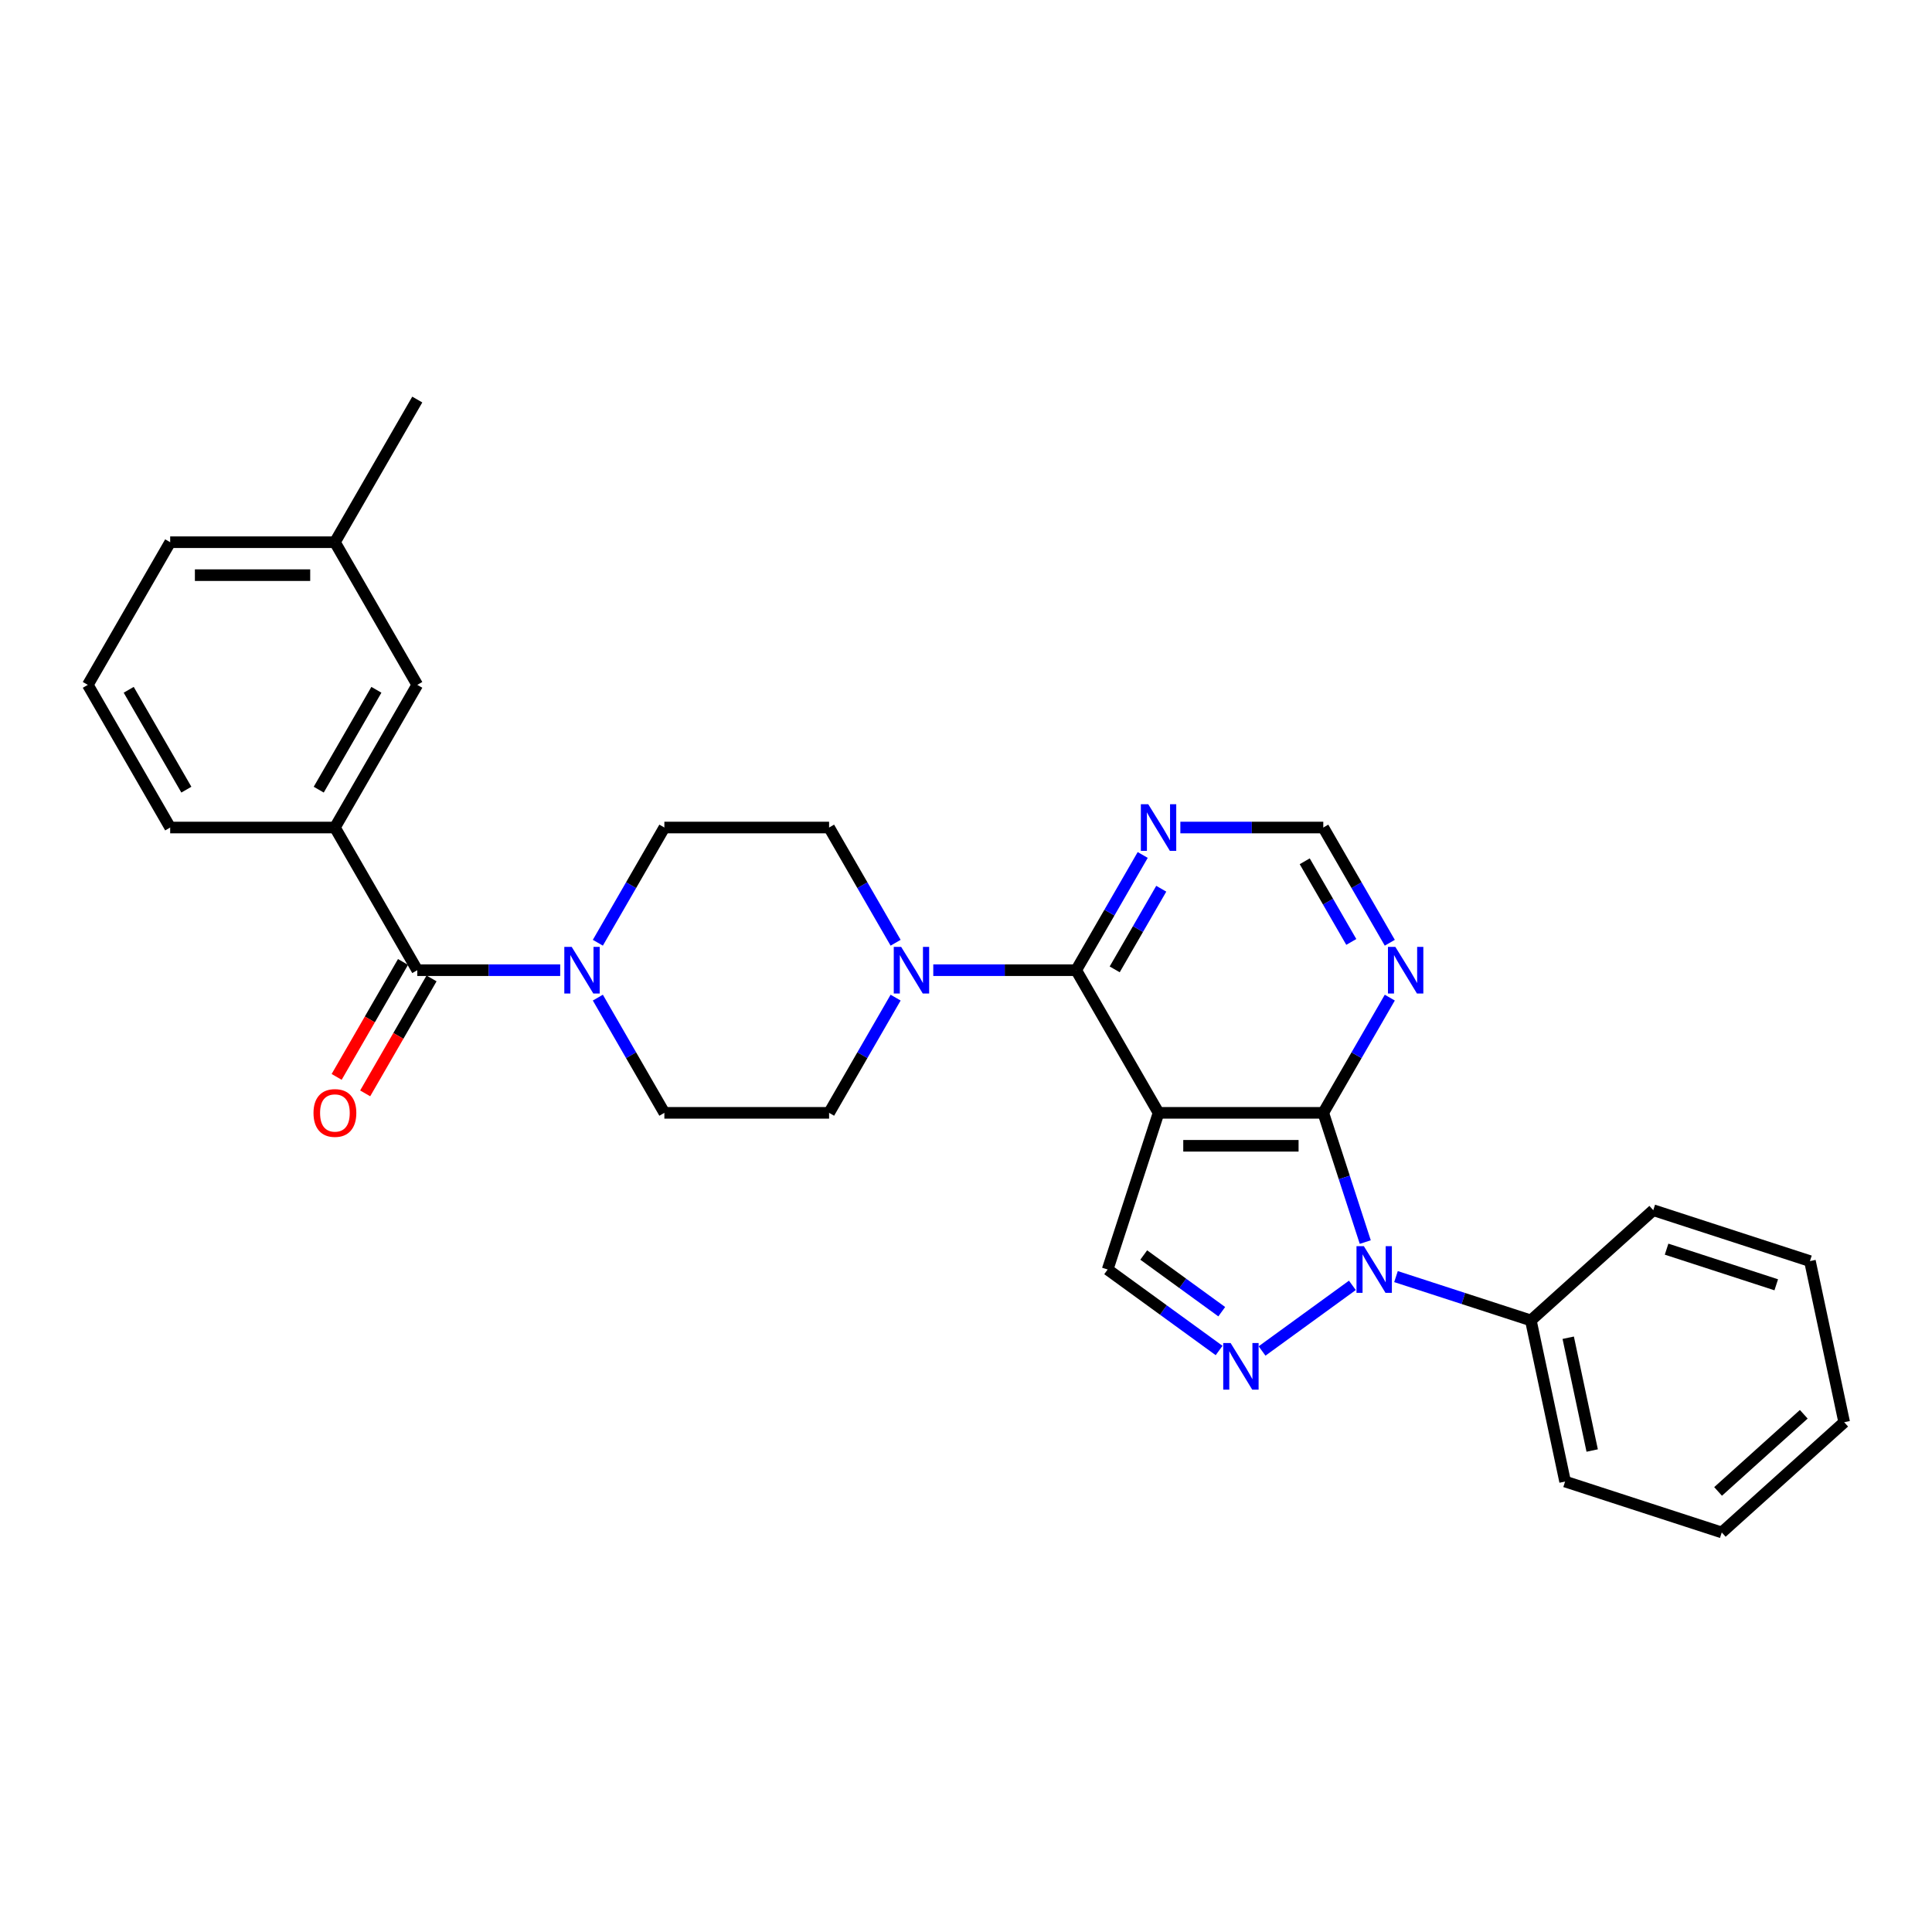 <?xml version='1.0' encoding='iso-8859-1'?>
<svg version='1.1' baseProfile='full'
              xmlns='http://www.w3.org/2000/svg'
                      xmlns:rdkit='http://www.rdkit.org/xml'
                      xmlns:xlink='http://www.w3.org/1999/xlink'
                  xml:space='preserve'
width='1000px' height='1000px' viewBox='0 0 1000 1000'>
<!-- END OF HEADER -->
<rect style='opacity:1.0;fill:#FFFFFF;stroke:none' width='1000' height='1000' x='0' y='0'> </rect>
<path class='bond-0' d='M 599.665,576.007 L 684.928,576.007' style='fill:none;fill-rule:evenodd;stroke:#000000;stroke-width:6px;stroke-linecap:butt;stroke-linejoin:miter;stroke-opacity:1' />
<path class='bond-0' d='M 612.454,593.06 L 672.138,593.06' style='fill:none;fill-rule:evenodd;stroke:#000000;stroke-width:6px;stroke-linecap:butt;stroke-linejoin:miter;stroke-opacity:1' />
<path class='bond-3' d='M 599.665,576.007 L 557.033,502.167' style='fill:none;fill-rule:evenodd;stroke:#000000;stroke-width:6px;stroke-linecap:butt;stroke-linejoin:miter;stroke-opacity:1' />
<path class='bond-4' d='M 599.665,576.007 L 573.317,657.097' style='fill:none;fill-rule:evenodd;stroke:#000000;stroke-width:6px;stroke-linecap:butt;stroke-linejoin:miter;stroke-opacity:1' />
<path class='bond-1' d='M 684.928,576.007 L 695.794,609.45' style='fill:none;fill-rule:evenodd;stroke:#000000;stroke-width:6px;stroke-linecap:butt;stroke-linejoin:miter;stroke-opacity:1' />
<path class='bond-1' d='M 695.794,609.45 L 706.66,642.892' style='fill:none;fill-rule:evenodd;stroke:#0000FF;stroke-width:6px;stroke-linecap:butt;stroke-linejoin:miter;stroke-opacity:1' />
<path class='bond-8' d='M 684.928,576.007 L 702.143,546.19' style='fill:none;fill-rule:evenodd;stroke:#000000;stroke-width:6px;stroke-linecap:butt;stroke-linejoin:miter;stroke-opacity:1' />
<path class='bond-8' d='M 702.143,546.19 L 719.358,516.372' style='fill:none;fill-rule:evenodd;stroke:#0000FF;stroke-width:6px;stroke-linecap:butt;stroke-linejoin:miter;stroke-opacity:1' />
<path class='bond-12' d='M 722.564,660.765 L 757.465,672.105' style='fill:none;fill-rule:evenodd;stroke:#0000FF;stroke-width:6px;stroke-linecap:butt;stroke-linejoin:miter;stroke-opacity:1' />
<path class='bond-12' d='M 757.465,672.105 L 792.365,683.445' style='fill:none;fill-rule:evenodd;stroke:#000000;stroke-width:6px;stroke-linecap:butt;stroke-linejoin:miter;stroke-opacity:1' />
<path class='bond-29' d='M 699.987,665.299 L 653.236,699.265' style='fill:none;fill-rule:evenodd;stroke:#0000FF;stroke-width:6px;stroke-linecap:butt;stroke-linejoin:miter;stroke-opacity:1' />
<path class='bond-2' d='M 631.007,699.012 L 602.162,678.055' style='fill:none;fill-rule:evenodd;stroke:#0000FF;stroke-width:6px;stroke-linecap:butt;stroke-linejoin:miter;stroke-opacity:1' />
<path class='bond-2' d='M 602.162,678.055 L 573.317,657.097' style='fill:none;fill-rule:evenodd;stroke:#000000;stroke-width:6px;stroke-linecap:butt;stroke-linejoin:miter;stroke-opacity:1' />
<path class='bond-2' d='M 632.377,678.929 L 612.185,664.259' style='fill:none;fill-rule:evenodd;stroke:#0000FF;stroke-width:6px;stroke-linecap:butt;stroke-linejoin:miter;stroke-opacity:1' />
<path class='bond-2' d='M 612.185,664.259 L 591.994,649.589' style='fill:none;fill-rule:evenodd;stroke:#000000;stroke-width:6px;stroke-linecap:butt;stroke-linejoin:miter;stroke-opacity:1' />
<path class='bond-6' d='M 557.033,502.167 L 520.046,502.167' style='fill:none;fill-rule:evenodd;stroke:#000000;stroke-width:6px;stroke-linecap:butt;stroke-linejoin:miter;stroke-opacity:1' />
<path class='bond-6' d='M 520.046,502.167 L 483.059,502.167' style='fill:none;fill-rule:evenodd;stroke:#0000FF;stroke-width:6px;stroke-linecap:butt;stroke-linejoin:miter;stroke-opacity:1' />
<path class='bond-9' d='M 557.033,502.167 L 574.248,472.35' style='fill:none;fill-rule:evenodd;stroke:#000000;stroke-width:6px;stroke-linecap:butt;stroke-linejoin:miter;stroke-opacity:1' />
<path class='bond-9' d='M 574.248,472.35 L 591.463,442.532' style='fill:none;fill-rule:evenodd;stroke:#0000FF;stroke-width:6px;stroke-linecap:butt;stroke-linejoin:miter;stroke-opacity:1' />
<path class='bond-9' d='M 576.966,501.748 L 589.016,480.876' style='fill:none;fill-rule:evenodd;stroke:#000000;stroke-width:6px;stroke-linecap:butt;stroke-linejoin:miter;stroke-opacity:1' />
<path class='bond-9' d='M 589.016,480.876 L 601.067,460.004' style='fill:none;fill-rule:evenodd;stroke:#0000FF;stroke-width:6px;stroke-linecap:butt;stroke-linejoin:miter;stroke-opacity:1' />
<path class='bond-5' d='M 215.981,502.167 L 252.968,502.167' style='fill:none;fill-rule:evenodd;stroke:#000000;stroke-width:6px;stroke-linecap:butt;stroke-linejoin:miter;stroke-opacity:1' />
<path class='bond-5' d='M 252.968,502.167 L 289.955,502.167' style='fill:none;fill-rule:evenodd;stroke:#0000FF;stroke-width:6px;stroke-linecap:butt;stroke-linejoin:miter;stroke-opacity:1' />
<path class='bond-10' d='M 215.981,502.167 L 173.349,428.327' style='fill:none;fill-rule:evenodd;stroke:#000000;stroke-width:6px;stroke-linecap:butt;stroke-linejoin:miter;stroke-opacity:1' />
<path class='bond-17' d='M 208.597,497.904 L 191.421,527.654' style='fill:none;fill-rule:evenodd;stroke:#000000;stroke-width:6px;stroke-linecap:butt;stroke-linejoin:miter;stroke-opacity:1' />
<path class='bond-17' d='M 191.421,527.654 L 174.245,557.403' style='fill:none;fill-rule:evenodd;stroke:#FF0000;stroke-width:6px;stroke-linecap:butt;stroke-linejoin:miter;stroke-opacity:1' />
<path class='bond-17' d='M 223.365,506.43 L 206.189,536.18' style='fill:none;fill-rule:evenodd;stroke:#000000;stroke-width:6px;stroke-linecap:butt;stroke-linejoin:miter;stroke-opacity:1' />
<path class='bond-17' d='M 206.189,536.18 L 189.013,565.929' style='fill:none;fill-rule:evenodd;stroke:#FF0000;stroke-width:6px;stroke-linecap:butt;stroke-linejoin:miter;stroke-opacity:1' />
<path class='bond-13' d='M 463.569,487.962 L 446.354,458.145' style='fill:none;fill-rule:evenodd;stroke:#0000FF;stroke-width:6px;stroke-linecap:butt;stroke-linejoin:miter;stroke-opacity:1' />
<path class='bond-13' d='M 446.354,458.145 L 429.138,428.327' style='fill:none;fill-rule:evenodd;stroke:#000000;stroke-width:6px;stroke-linecap:butt;stroke-linejoin:miter;stroke-opacity:1' />
<path class='bond-14' d='M 463.569,516.372 L 446.354,546.19' style='fill:none;fill-rule:evenodd;stroke:#0000FF;stroke-width:6px;stroke-linecap:butt;stroke-linejoin:miter;stroke-opacity:1' />
<path class='bond-14' d='M 446.354,546.19 L 429.138,576.007' style='fill:none;fill-rule:evenodd;stroke:#000000;stroke-width:6px;stroke-linecap:butt;stroke-linejoin:miter;stroke-opacity:1' />
<path class='bond-7' d='M 309.445,516.372 L 326.66,546.19' style='fill:none;fill-rule:evenodd;stroke:#0000FF;stroke-width:6px;stroke-linecap:butt;stroke-linejoin:miter;stroke-opacity:1' />
<path class='bond-7' d='M 326.66,546.19 L 343.875,576.007' style='fill:none;fill-rule:evenodd;stroke:#000000;stroke-width:6px;stroke-linecap:butt;stroke-linejoin:miter;stroke-opacity:1' />
<path class='bond-31' d='M 309.445,487.962 L 326.66,458.145' style='fill:none;fill-rule:evenodd;stroke:#0000FF;stroke-width:6px;stroke-linecap:butt;stroke-linejoin:miter;stroke-opacity:1' />
<path class='bond-31' d='M 326.66,458.145 L 343.875,428.327' style='fill:none;fill-rule:evenodd;stroke:#000000;stroke-width:6px;stroke-linecap:butt;stroke-linejoin:miter;stroke-opacity:1' />
<path class='bond-30' d='M 719.358,487.962 L 702.143,458.145' style='fill:none;fill-rule:evenodd;stroke:#0000FF;stroke-width:6px;stroke-linecap:butt;stroke-linejoin:miter;stroke-opacity:1' />
<path class='bond-30' d='M 702.143,458.145 L 684.928,428.327' style='fill:none;fill-rule:evenodd;stroke:#000000;stroke-width:6px;stroke-linecap:butt;stroke-linejoin:miter;stroke-opacity:1' />
<path class='bond-30' d='M 699.426,487.544 L 687.375,466.671' style='fill:none;fill-rule:evenodd;stroke:#0000FF;stroke-width:6px;stroke-linecap:butt;stroke-linejoin:miter;stroke-opacity:1' />
<path class='bond-30' d='M 687.375,466.671 L 675.324,445.799' style='fill:none;fill-rule:evenodd;stroke:#000000;stroke-width:6px;stroke-linecap:butt;stroke-linejoin:miter;stroke-opacity:1' />
<path class='bond-11' d='M 610.953,428.327 L 647.941,428.327' style='fill:none;fill-rule:evenodd;stroke:#0000FF;stroke-width:6px;stroke-linecap:butt;stroke-linejoin:miter;stroke-opacity:1' />
<path class='bond-11' d='M 647.941,428.327 L 684.928,428.327' style='fill:none;fill-rule:evenodd;stroke:#000000;stroke-width:6px;stroke-linecap:butt;stroke-linejoin:miter;stroke-opacity:1' />
<path class='bond-18' d='M 173.349,428.327 L 215.981,354.487' style='fill:none;fill-rule:evenodd;stroke:#000000;stroke-width:6px;stroke-linecap:butt;stroke-linejoin:miter;stroke-opacity:1' />
<path class='bond-18' d='M 164.976,408.725 L 194.818,357.037' style='fill:none;fill-rule:evenodd;stroke:#000000;stroke-width:6px;stroke-linecap:butt;stroke-linejoin:miter;stroke-opacity:1' />
<path class='bond-20' d='M 173.349,428.327 L 88.086,428.327' style='fill:none;fill-rule:evenodd;stroke:#000000;stroke-width:6px;stroke-linecap:butt;stroke-linejoin:miter;stroke-opacity:1' />
<path class='bond-22' d='M 792.365,683.445 L 810.093,766.845' style='fill:none;fill-rule:evenodd;stroke:#000000;stroke-width:6px;stroke-linecap:butt;stroke-linejoin:miter;stroke-opacity:1' />
<path class='bond-22' d='M 811.704,692.41 L 824.114,750.79' style='fill:none;fill-rule:evenodd;stroke:#000000;stroke-width:6px;stroke-linecap:butt;stroke-linejoin:miter;stroke-opacity:1' />
<path class='bond-23' d='M 792.365,683.445 L 855.728,626.393' style='fill:none;fill-rule:evenodd;stroke:#000000;stroke-width:6px;stroke-linecap:butt;stroke-linejoin:miter;stroke-opacity:1' />
<path class='bond-15' d='M 429.138,428.327 L 343.875,428.327' style='fill:none;fill-rule:evenodd;stroke:#000000;stroke-width:6px;stroke-linecap:butt;stroke-linejoin:miter;stroke-opacity:1' />
<path class='bond-16' d='M 429.138,576.007 L 343.875,576.007' style='fill:none;fill-rule:evenodd;stroke:#000000;stroke-width:6px;stroke-linecap:butt;stroke-linejoin:miter;stroke-opacity:1' />
<path class='bond-19' d='M 215.981,354.487 L 173.349,280.647' style='fill:none;fill-rule:evenodd;stroke:#000000;stroke-width:6px;stroke-linecap:butt;stroke-linejoin:miter;stroke-opacity:1' />
<path class='bond-25' d='M 173.349,280.647 L 215.981,206.807' style='fill:none;fill-rule:evenodd;stroke:#000000;stroke-width:6px;stroke-linecap:butt;stroke-linejoin:miter;stroke-opacity:1' />
<path class='bond-33' d='M 173.349,280.647 L 88.086,280.647' style='fill:none;fill-rule:evenodd;stroke:#000000;stroke-width:6px;stroke-linecap:butt;stroke-linejoin:miter;stroke-opacity:1' />
<path class='bond-33' d='M 160.56,297.7 L 100.876,297.7' style='fill:none;fill-rule:evenodd;stroke:#000000;stroke-width:6px;stroke-linecap:butt;stroke-linejoin:miter;stroke-opacity:1' />
<path class='bond-21' d='M 88.086,428.327 L 45.455,354.487' style='fill:none;fill-rule:evenodd;stroke:#000000;stroke-width:6px;stroke-linecap:butt;stroke-linejoin:miter;stroke-opacity:1' />
<path class='bond-21' d='M 96.459,408.725 L 66.617,357.037' style='fill:none;fill-rule:evenodd;stroke:#000000;stroke-width:6px;stroke-linecap:butt;stroke-linejoin:miter;stroke-opacity:1' />
<path class='bond-24' d='M 45.455,354.487 L 88.086,280.647' style='fill:none;fill-rule:evenodd;stroke:#000000;stroke-width:6px;stroke-linecap:butt;stroke-linejoin:miter;stroke-opacity:1' />
<path class='bond-26' d='M 810.093,766.845 L 891.183,793.193' style='fill:none;fill-rule:evenodd;stroke:#000000;stroke-width:6px;stroke-linecap:butt;stroke-linejoin:miter;stroke-opacity:1' />
<path class='bond-27' d='M 855.728,626.393 L 936.818,652.741' style='fill:none;fill-rule:evenodd;stroke:#000000;stroke-width:6px;stroke-linecap:butt;stroke-linejoin:miter;stroke-opacity:1' />
<path class='bond-27' d='M 862.622,646.563 L 919.385,665.007' style='fill:none;fill-rule:evenodd;stroke:#000000;stroke-width:6px;stroke-linecap:butt;stroke-linejoin:miter;stroke-opacity:1' />
<path class='bond-32' d='M 891.183,793.193 L 954.545,736.141' style='fill:none;fill-rule:evenodd;stroke:#000000;stroke-width:6px;stroke-linecap:butt;stroke-linejoin:miter;stroke-opacity:1' />
<path class='bond-32' d='M 889.277,771.962 L 933.631,732.026' style='fill:none;fill-rule:evenodd;stroke:#000000;stroke-width:6px;stroke-linecap:butt;stroke-linejoin:miter;stroke-opacity:1' />
<path class='bond-28' d='M 936.818,652.741 L 954.545,736.141' style='fill:none;fill-rule:evenodd;stroke:#000000;stroke-width:6px;stroke-linecap:butt;stroke-linejoin:miter;stroke-opacity:1' />
<path  class='atom-2' d='M 705.938 645.024
L 713.85 657.814
Q 714.635 659.075, 715.897 661.36
Q 717.159 663.646, 717.227 663.782
L 717.227 645.024
L 720.433 645.024
L 720.433 669.171
L 717.124 669.171
L 708.632 655.187
Q 707.643 653.55, 706.586 651.675
Q 705.563 649.799, 705.256 649.219
L 705.256 669.171
L 702.118 669.171
L 702.118 645.024
L 705.938 645.024
' fill='#0000FF'/>
<path  class='atom-3' d='M 636.959 695.14
L 644.871 707.93
Q 645.656 709.192, 646.917 711.477
Q 648.179 713.762, 648.247 713.898
L 648.247 695.14
L 651.453 695.14
L 651.453 719.287
L 648.145 719.287
L 639.653 705.304
Q 638.664 703.667, 637.607 701.791
Q 636.584 699.915, 636.277 699.335
L 636.277 719.287
L 633.139 719.287
L 633.139 695.14
L 636.959 695.14
' fill='#0000FF'/>
<path  class='atom-7' d='M 466.432 490.094
L 474.345 502.884
Q 475.129 504.145, 476.391 506.43
Q 477.653 508.716, 477.721 508.852
L 477.721 490.094
L 480.927 490.094
L 480.927 514.241
L 477.619 514.241
L 469.127 500.257
Q 468.138 498.62, 467.08 496.745
Q 466.057 494.869, 465.75 494.289
L 465.75 514.241
L 462.613 514.241
L 462.613 490.094
L 466.432 490.094
' fill='#0000FF'/>
<path  class='atom-8' d='M 295.906 490.094
L 303.819 502.884
Q 304.603 504.145, 305.865 506.43
Q 307.127 508.716, 307.195 508.852
L 307.195 490.094
L 310.401 490.094
L 310.401 514.241
L 307.093 514.241
L 298.601 500.257
Q 297.612 498.62, 296.554 496.745
Q 295.531 494.869, 295.224 494.289
L 295.224 514.241
L 292.087 514.241
L 292.087 490.094
L 295.906 490.094
' fill='#0000FF'/>
<path  class='atom-9' d='M 722.222 490.094
L 730.134 502.884
Q 730.919 504.145, 732.18 506.43
Q 733.442 508.716, 733.511 508.852
L 733.511 490.094
L 736.716 490.094
L 736.716 514.241
L 733.408 514.241
L 724.916 500.257
Q 723.927 498.62, 722.87 496.745
Q 721.847 494.869, 721.54 494.289
L 721.54 514.241
L 718.402 514.241
L 718.402 490.094
L 722.222 490.094
' fill='#0000FF'/>
<path  class='atom-10' d='M 594.327 416.254
L 602.24 429.044
Q 603.024 430.305, 604.286 432.59
Q 605.548 434.876, 605.616 435.012
L 605.616 416.254
L 608.822 416.254
L 608.822 440.401
L 605.514 440.401
L 597.021 426.417
Q 596.032 424.78, 594.975 422.905
Q 593.952 421.029, 593.645 420.449
L 593.645 440.401
L 590.507 440.401
L 590.507 416.254
L 594.327 416.254
' fill='#0000FF'/>
<path  class='atom-18' d='M 162.265 576.076
Q 162.265 570.278, 165.13 567.038
Q 167.995 563.798, 173.349 563.798
Q 178.704 563.798, 181.569 567.038
Q 184.433 570.278, 184.433 576.076
Q 184.433 581.942, 181.534 585.284
Q 178.635 588.592, 173.349 588.592
Q 168.029 588.592, 165.13 585.284
Q 162.265 581.976, 162.265 576.076
M 173.349 585.864
Q 177.033 585.864, 179.011 583.408
Q 181.023 580.918, 181.023 576.076
Q 181.023 571.335, 179.011 568.948
Q 177.033 566.526, 173.349 566.526
Q 169.666 566.526, 167.654 568.913
Q 165.675 571.301, 165.675 576.076
Q 165.675 580.953, 167.654 583.408
Q 169.666 585.864, 173.349 585.864
' fill='#FF0000'/>
</svg>
